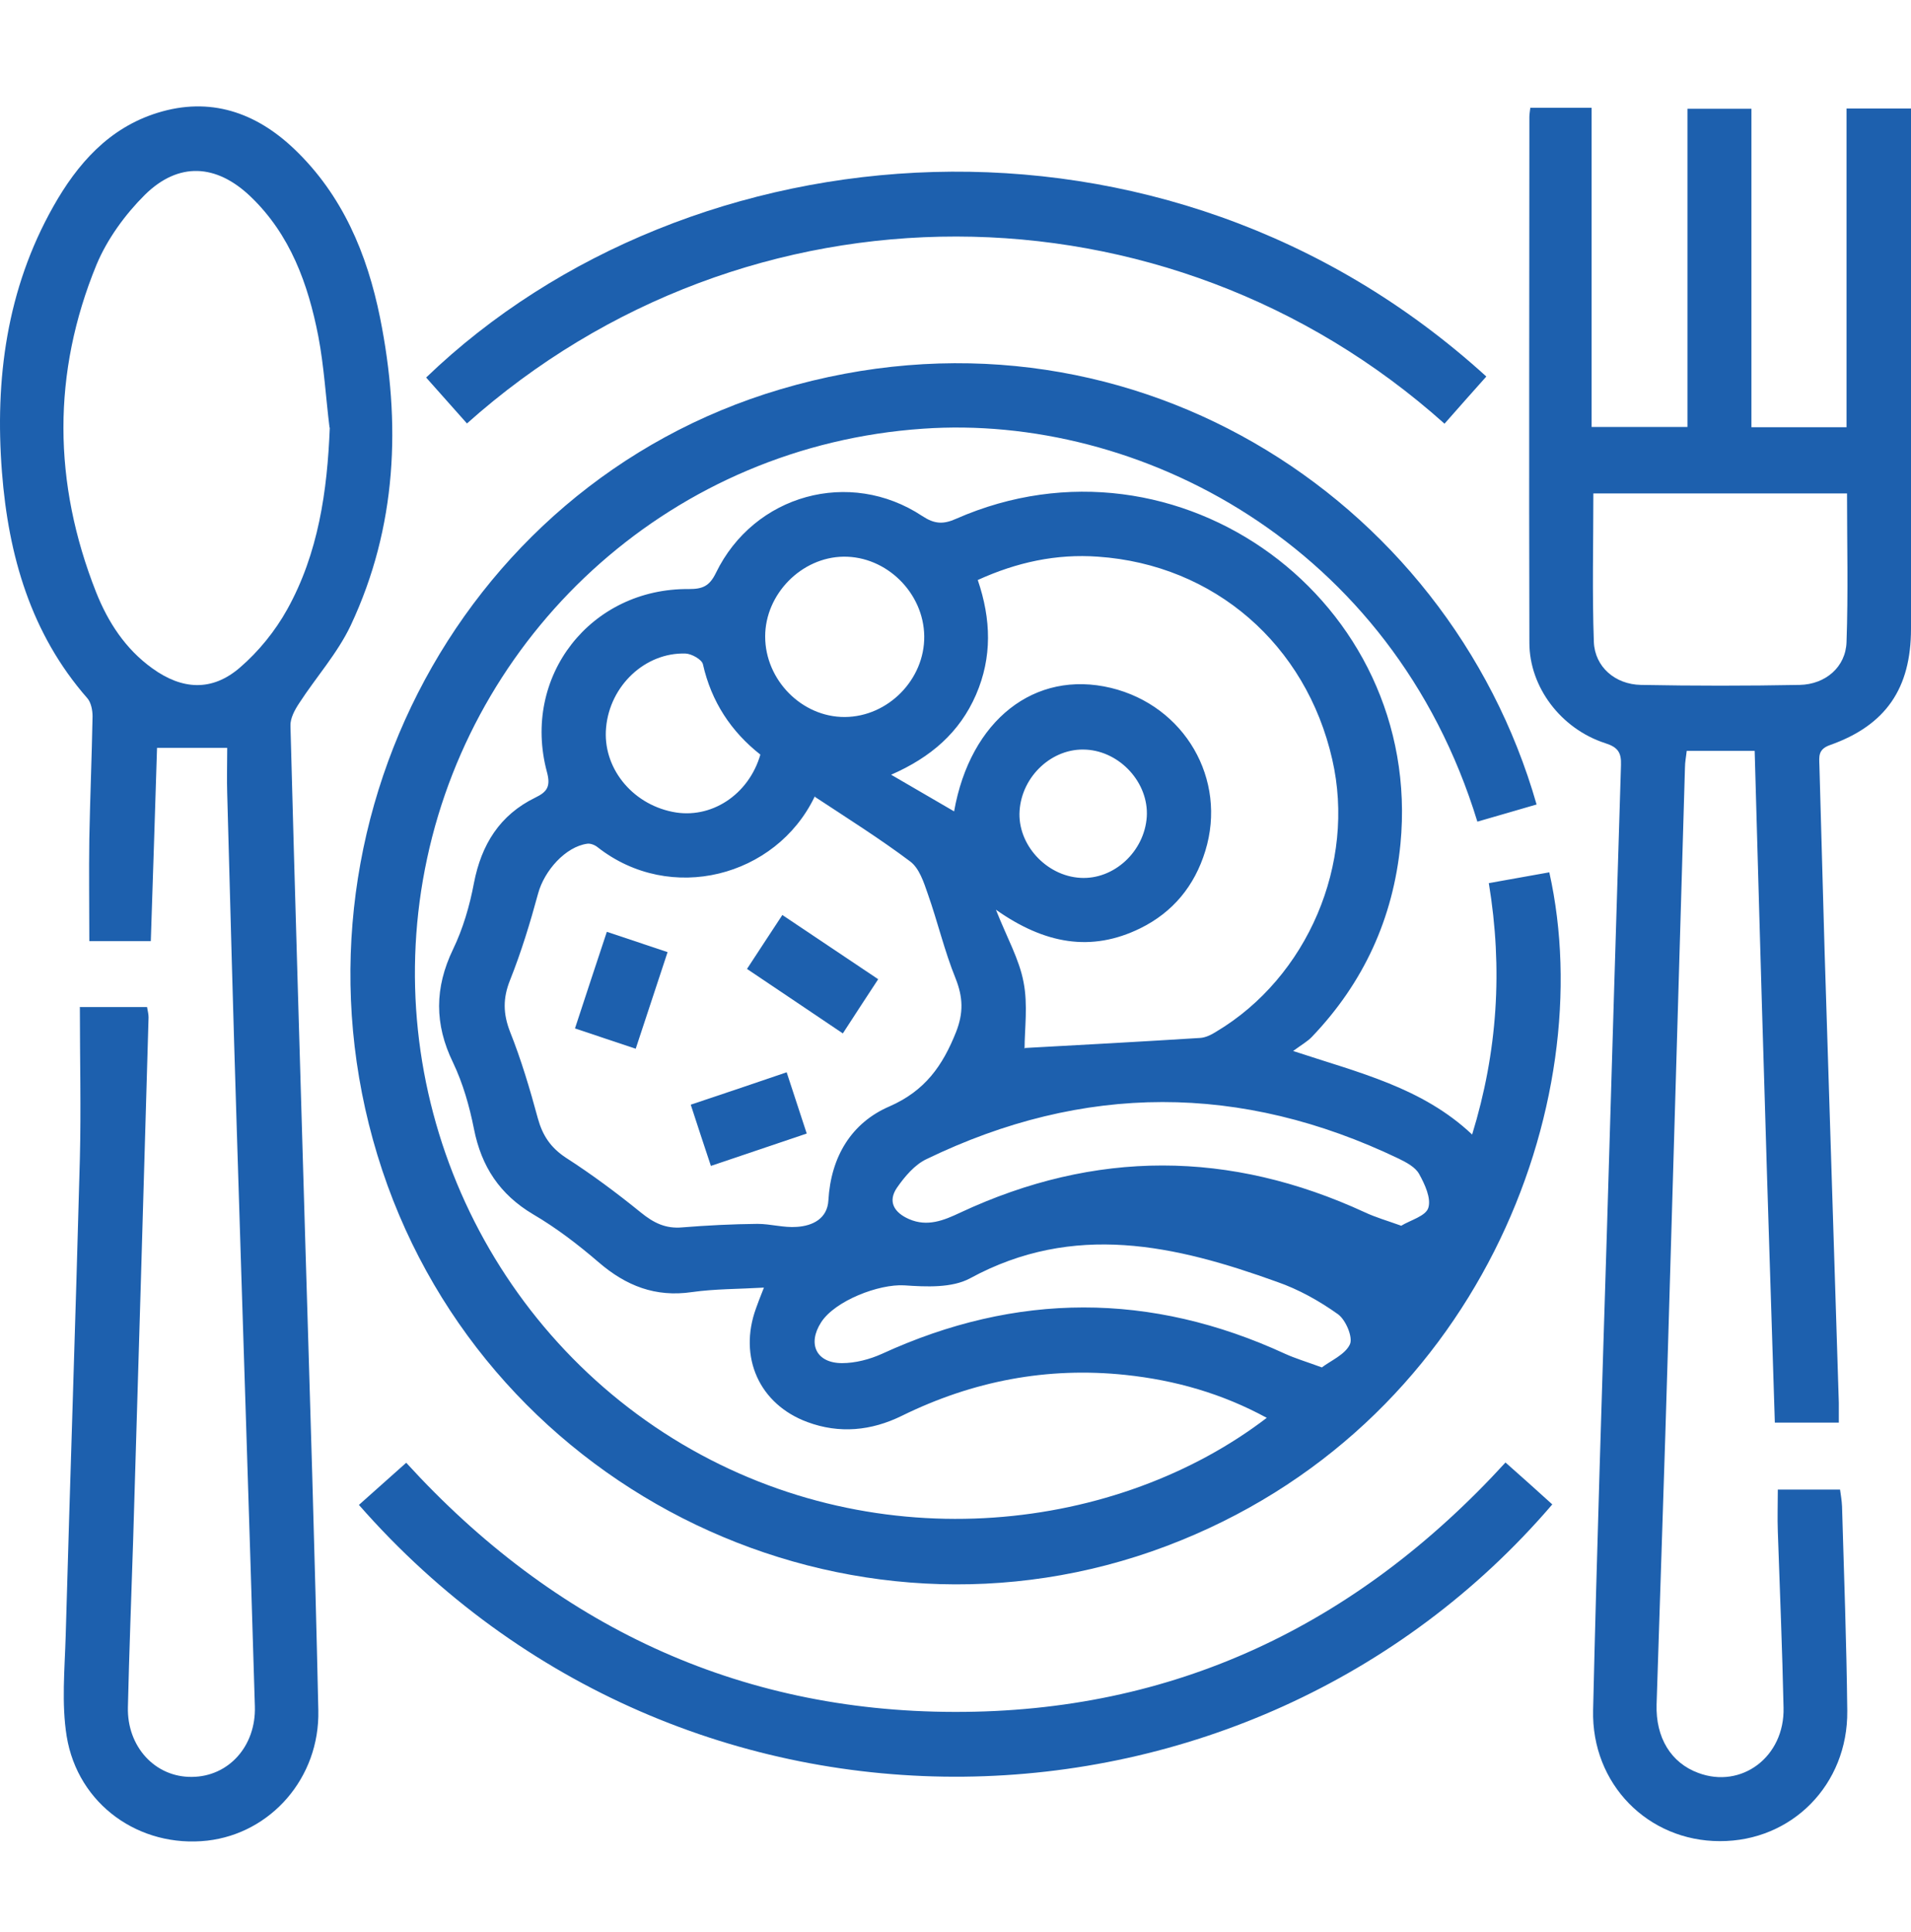 <svg xmlns="http://www.w3.org/2000/svg" width="92" height="93" viewBox="0 0 92 93" fill="none"><path d="M52.285 36.083C50.667 35.986 49.193 37.351 49.085 39.029C48.977 40.636 50.355 42.157 52.009 42.254C53.627 42.351 55.101 40.986 55.209 39.307C55.305 37.689 53.938 36.179 52.297 36.083M36.609 36.324C35.195 35.213 34.248 33.776 33.841 31.976C33.793 31.747 33.302 31.469 33.002 31.457C31.061 31.396 29.359 33.003 29.179 35.02C28.999 36.916 30.39 38.679 32.379 39.078C34.212 39.452 36.046 38.269 36.609 36.312M40.672 34.512C42.757 34.5 44.519 32.701 44.495 30.623C44.471 28.534 42.673 26.771 40.612 26.795C38.587 26.819 36.837 28.594 36.837 30.636C36.837 32.737 38.611 34.525 40.672 34.512ZM63.622 65.829C64.065 65.491 64.76 65.201 64.988 64.706C65.144 64.368 64.784 63.523 64.412 63.257C63.514 62.617 62.519 62.061 61.476 61.699C56.587 59.936 51.697 58.812 46.7 61.53C45.825 62.001 44.591 61.941 43.536 61.868C42.314 61.796 40.205 62.605 39.533 63.644C38.862 64.682 39.294 65.612 40.54 65.612C41.175 65.612 41.87 65.431 42.458 65.165C48.929 62.194 55.401 62.182 61.872 65.165C62.351 65.383 62.879 65.54 63.634 65.817M67.445 59.006C67.9 58.728 68.643 58.535 68.763 58.136C68.907 57.677 68.595 57.001 68.319 56.506C68.14 56.18 67.708 55.95 67.337 55.769C59.751 52.134 52.165 52.134 44.603 55.793C44.039 56.059 43.56 56.626 43.189 57.158C42.721 57.834 43.045 58.366 43.764 58.68C44.651 59.066 45.442 58.74 46.233 58.366C52.728 55.334 59.211 55.358 65.707 58.353C66.222 58.595 66.773 58.752 67.445 58.994M49.349 50.443C52.009 50.298 54.897 50.141 57.773 49.96C58.037 49.947 58.325 49.803 58.552 49.658C62.95 47.037 65.287 41.554 64.137 36.553C62.879 31.022 58.456 27.181 52.86 26.795C50.858 26.65 48.953 27.061 47.072 27.918C47.719 29.814 47.767 31.638 46.988 33.438C46.197 35.261 44.806 36.457 42.901 37.29C44.004 37.93 44.962 38.486 45.933 39.054C46.712 34.657 49.816 32.23 53.483 33.111C57.03 33.969 59.092 37.508 58.025 40.962C57.51 42.641 56.467 43.909 54.897 44.682C52.536 45.841 50.295 45.443 47.946 43.788C48.486 45.153 49.073 46.179 49.277 47.278C49.492 48.365 49.325 49.537 49.325 50.479M39.21 38.365C39.306 38.305 39.222 38.329 39.21 38.365C37.352 42.206 32.283 43.534 28.772 40.781C28.64 40.672 28.424 40.587 28.268 40.612C27.226 40.757 26.207 41.904 25.907 43.003C25.524 44.416 25.093 45.829 24.553 47.182C24.206 48.051 24.218 48.788 24.553 49.658C25.093 51.01 25.512 52.423 25.895 53.837C26.123 54.658 26.507 55.237 27.238 55.721C28.496 56.53 29.695 57.423 30.857 58.366C31.468 58.861 32.043 59.151 32.846 59.078C34.045 58.981 35.255 58.921 36.465 58.909C37.101 58.909 37.736 59.102 38.359 59.054C39.126 59.006 39.833 58.655 39.881 57.774C40.001 55.672 40.995 54.042 42.817 53.257C44.531 52.508 45.382 51.3 46.029 49.67C46.388 48.752 46.364 48.003 46.005 47.097C45.466 45.769 45.142 44.368 44.663 43.015C44.471 42.459 44.255 41.795 43.824 41.469C42.362 40.37 40.804 39.392 39.21 38.341M74 38.715C72.993 39.005 72.058 39.283 71.124 39.549C67.025 26.155 54.789 19.911 44.435 20.635C32.451 21.457 22.959 30.165 20.563 41.312C18.178 52.387 23.199 63.788 32.846 69.513C42.422 75.177 53.867 73.692 60.985 68.245C58.828 67.073 56.575 66.433 54.19 66.18C50.415 65.781 46.832 66.47 43.416 68.148C41.942 68.873 40.408 69.018 38.874 68.45C36.549 67.593 35.543 65.322 36.394 62.979C36.477 62.738 36.573 62.496 36.777 61.977C35.531 62.049 34.404 62.037 33.302 62.194C31.552 62.448 30.138 61.892 28.82 60.757C27.837 59.911 26.782 59.102 25.668 58.45C24.062 57.496 23.175 56.155 22.816 54.332C22.6 53.245 22.288 52.146 21.809 51.143C20.91 49.295 20.922 47.544 21.809 45.696C22.288 44.706 22.612 43.595 22.816 42.508C23.175 40.648 24.062 39.223 25.776 38.389C26.351 38.111 26.519 37.846 26.327 37.145C25.105 32.556 28.436 28.305 33.17 28.353C33.817 28.353 34.153 28.22 34.464 27.58C36.298 23.8 40.912 22.532 44.399 24.838C44.986 25.225 45.406 25.249 46.029 24.971C56.719 20.273 68.547 28.921 67.421 40.624C67.073 44.199 65.647 47.303 63.166 49.899C62.95 50.129 62.663 50.286 62.255 50.588C65.431 51.638 68.463 52.339 70.872 54.609C72.094 50.636 72.358 46.65 71.675 42.508C72.67 42.327 73.628 42.157 74.587 41.988C77.068 53.076 71.172 68.74 56.156 74.417C40.864 80.19 23.607 71.929 18.405 56.337C13.144 40.527 21.857 23.389 37.568 18.739C54.07 13.848 69.71 23.812 73.976 38.727" fill="#1D60AE"></path><path d="M76.708 23.751C76.708 26.167 76.648 28.534 76.732 30.901C76.78 32.097 77.751 32.942 78.997 32.967C81.55 33.015 84.103 33.015 86.643 32.967C87.877 32.942 88.86 32.109 88.896 30.901C88.98 28.534 88.92 26.167 88.92 23.751H76.708ZM73.664 5.188H76.624V20.551H81.238V5.236H84.318V20.563H88.896V5.224H92V6.299C92 14.283 92 22.266 92 30.261C92 33.136 90.79 34.911 88.093 35.865C87.518 36.07 87.578 36.421 87.59 36.831C87.674 39.827 87.758 42.822 87.841 45.805C88.069 53.039 88.297 60.286 88.525 67.52C88.525 67.81 88.525 68.088 88.525 68.475H85.445C85.277 63.1 85.097 57.713 84.941 52.315C84.774 46.94 84.63 41.578 84.474 36.143H81.202C81.178 36.397 81.118 36.674 81.118 36.952C80.843 46.216 80.579 55.491 80.303 64.755C80.136 70.516 79.932 76.277 79.752 82.038C79.704 83.644 80.447 84.852 81.754 85.335C83.839 86.12 85.924 84.562 85.864 82.195C85.804 79.368 85.684 76.53 85.588 73.704C85.564 73.064 85.588 72.424 85.588 71.699H88.585C88.621 71.953 88.668 72.231 88.68 72.508C88.776 75.793 88.896 79.079 88.932 82.352C88.968 85.902 86.26 88.632 82.796 88.62C79.345 88.62 76.612 85.878 76.696 82.315C76.876 74.562 77.128 66.808 77.367 59.042C77.583 51.638 77.811 44.235 78.038 36.831C78.062 36.215 77.883 35.962 77.272 35.769C75.15 35.08 73.628 33.075 73.628 30.938C73.604 22.507 73.628 14.065 73.628 5.623C73.628 5.502 73.652 5.369 73.676 5.164" fill="#1D60AE"></path><path d="M15.865 20.587C15.685 19.126 15.601 17.64 15.325 16.191C14.834 13.667 13.971 11.287 12.066 9.464C10.412 7.881 8.59 7.785 6.973 9.379C6.026 10.321 5.163 11.505 4.648 12.737C2.503 17.954 2.55 23.244 4.624 28.498C5.199 29.947 6.038 31.239 7.332 32.169C8.77 33.208 10.208 33.293 11.55 32.133C12.449 31.36 13.252 30.37 13.828 29.331C15.325 26.638 15.757 23.643 15.877 20.575M3.869 48.474H7.08C7.116 48.679 7.152 48.824 7.152 48.969C6.913 57.363 6.661 65.769 6.409 74.163C6.325 76.832 6.218 79.501 6.158 82.171C6.11 84.079 7.476 85.552 9.238 85.528C10.999 85.516 12.329 84.055 12.27 82.134C11.994 72.835 11.682 63.535 11.395 54.235C11.227 48.897 11.083 43.547 10.939 38.208C10.915 37.508 10.939 36.807 10.939 35.998H7.56C7.464 39.017 7.368 42.121 7.26 45.298H4.3C4.3 43.631 4.276 42.001 4.3 40.37C4.336 38.413 4.42 36.445 4.456 34.476C4.456 34.186 4.384 33.812 4.204 33.607C1.484 30.503 0.405 26.735 0.094 22.725C-0.254 18.256 0.321 13.92 2.562 9.947C3.725 7.881 5.247 6.154 7.584 5.43C10.112 4.645 12.318 5.406 14.175 7.181C16.488 9.391 17.674 12.217 18.298 15.297C19.316 20.37 19.113 25.358 16.884 30.104C16.248 31.445 15.218 32.592 14.403 33.848C14.187 34.174 13.971 34.573 13.983 34.935C14.199 43.136 14.451 51.349 14.69 59.549C14.918 67.146 15.158 74.743 15.325 82.328C15.397 85.576 13.037 88.246 9.981 88.596C6.721 88.958 3.749 86.869 3.21 83.572C2.958 82.001 3.114 80.359 3.162 78.752C3.377 71.095 3.641 63.438 3.845 55.781C3.905 53.378 3.845 50.962 3.845 48.462" fill="#1D60AE"></path><path d="M72.478 70.395C73.269 71.095 74 71.748 74.731 72.412C60.134 89.453 32.954 90.311 17.279 72.436C18.01 71.784 18.753 71.12 19.556 70.407C26.674 78.209 35.471 82.388 45.957 82.4C56.455 82.424 65.263 78.281 72.478 70.395Z" fill="#1D60AE"></path><path d="M22.48 20.382C21.821 19.645 21.174 18.908 20.515 18.172C33.17 5.997 56.012 3.98 71.555 18.123C70.884 18.872 70.213 19.633 69.542 20.394C56.167 8.425 35.962 8.34 22.468 20.394" fill="#1D60AE"></path><path d="M40.576 49.742C39.006 48.679 37.52 47.689 35.962 46.638C36.526 45.769 37.065 44.959 37.664 44.042C39.21 45.08 40.696 46.071 42.278 47.133C41.703 48.003 41.175 48.824 40.576 49.742Z" fill="#1D60AE"></path><path d="M29.215 44.851C30.222 45.189 31.121 45.491 32.139 45.829C31.624 47.387 31.133 48.885 30.605 50.479C29.599 50.141 28.676 49.839 27.681 49.501C28.197 47.943 28.676 46.457 29.215 44.851Z" fill="#1D60AE"></path><path d="M37.868 51.602C38.203 52.629 38.503 53.535 38.838 54.561C37.292 55.081 35.794 55.588 34.224 56.119C33.889 55.105 33.577 54.175 33.254 53.172C34.812 52.653 36.274 52.158 37.868 51.614" fill="#1D60AE"></path></svg>
